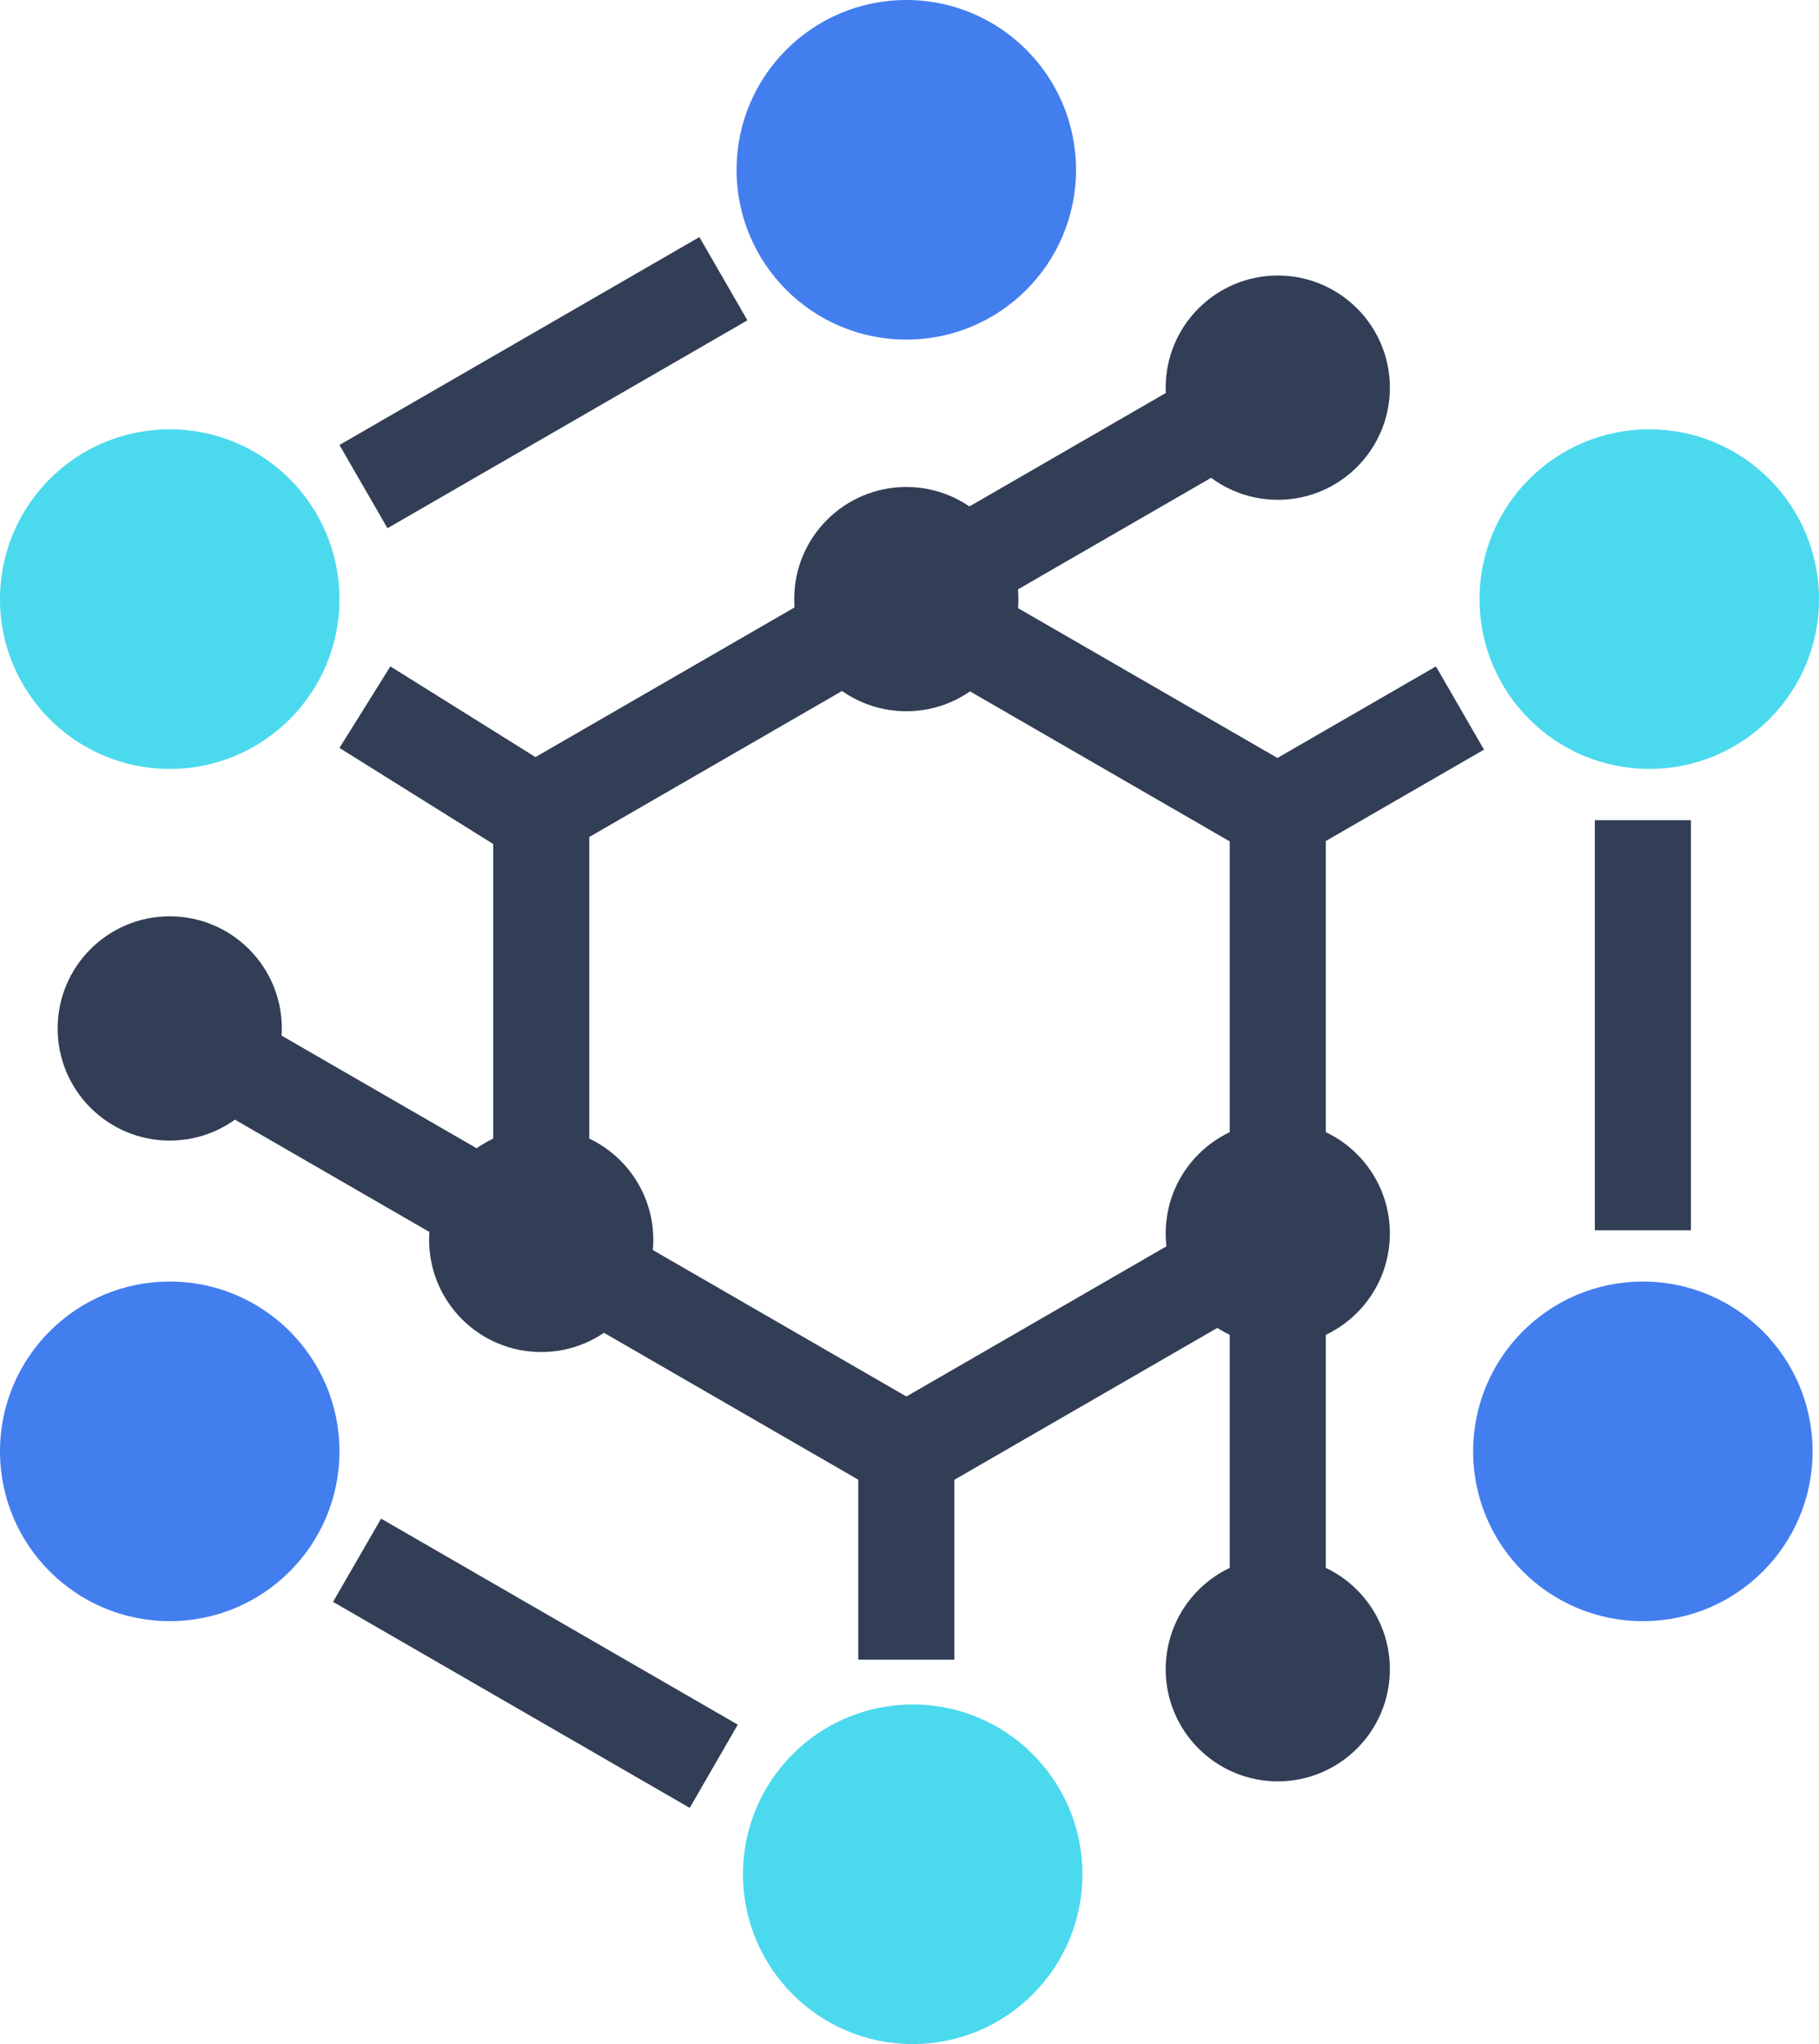 <svg width="284" height="319" viewBox="0 0 284 319" fill="none" xmlns="http://www.w3.org/2000/svg">
<circle cx="257.5" cy="93.5" r="26.5" fill="#4BD9EE"/>
<circle cx="142.5" cy="292.5" r="26.5" fill="#4BD9EE"/>
<circle cx="26.5" cy="226.5" r="26.5" fill="#437EEE"/>
<circle cx="26.5" cy="93.5" r="26.5" fill="#4BD9EE"/>
<circle cx="256.5" cy="226.5" r="26.5" fill="#437EEE"/>
<circle cx="199.5" cy="260.5" r="17.5" fill="#313E55"/>
<circle cx="26.5" cy="160.5" r="17.5" fill="#313E55"/>
<circle cx="84.5" cy="193.5" r="17.5" fill="#313E55"/>
<circle cx="199.5" cy="60.5" r="17.5" fill="#313E55"/>
<circle cx="199.5" cy="192.5" r="17.5" fill="#313E55"/>
<circle cx="141.5" cy="26.5" r="26.5" fill="#437EEE"/>
<rect x="192" y="131" width="15" height="122" fill="#313E55"/>
<rect x="77" y="121" width="15" height="75" fill="#313E55"/>
<rect x="249" y="128" width="15" height="64" fill="#313E55"/>
<rect x="109.195" y="37" width="15" height="64.889" transform="rotate(60 109.195 37)" fill="#313E55"/>
<rect x="224.195" y="104" width="15" height="38.56" transform="rotate(60 224.195 104)" fill="#313E55"/>
<rect x="194.657" y="187.26" width="15" height="70.041" transform="rotate(60 194.657 187.26)" fill="#313E55"/>
<rect x="91.372" y="123.006" width="15" height="35.873" transform="rotate(121.993 91.372 123.006)" fill="#313E55"/>
<rect x="202.894" y="120.28" width="15" height="64.301" transform="rotate(120 202.894 120.28)" fill="#313E55"/>
<rect x="115.187" y="269.151" width="15" height="64.301" transform="rotate(120 115.187 269.151)" fill="#313E55"/>
<rect x="147.95" y="221.655" width="15" height="133.31" transform="rotate(120 147.95 221.655)" fill="#313E55"/>
<rect x="189.519" y="57" width="15" height="125.307" transform="rotate(60 189.519 57)" fill="#313E55"/>
<rect x="134" y="224" width="15" height="35" fill="#313E55"/>
<circle cx="141.5" cy="93.5" r="17.5" fill="#313E55"/>
</svg>
